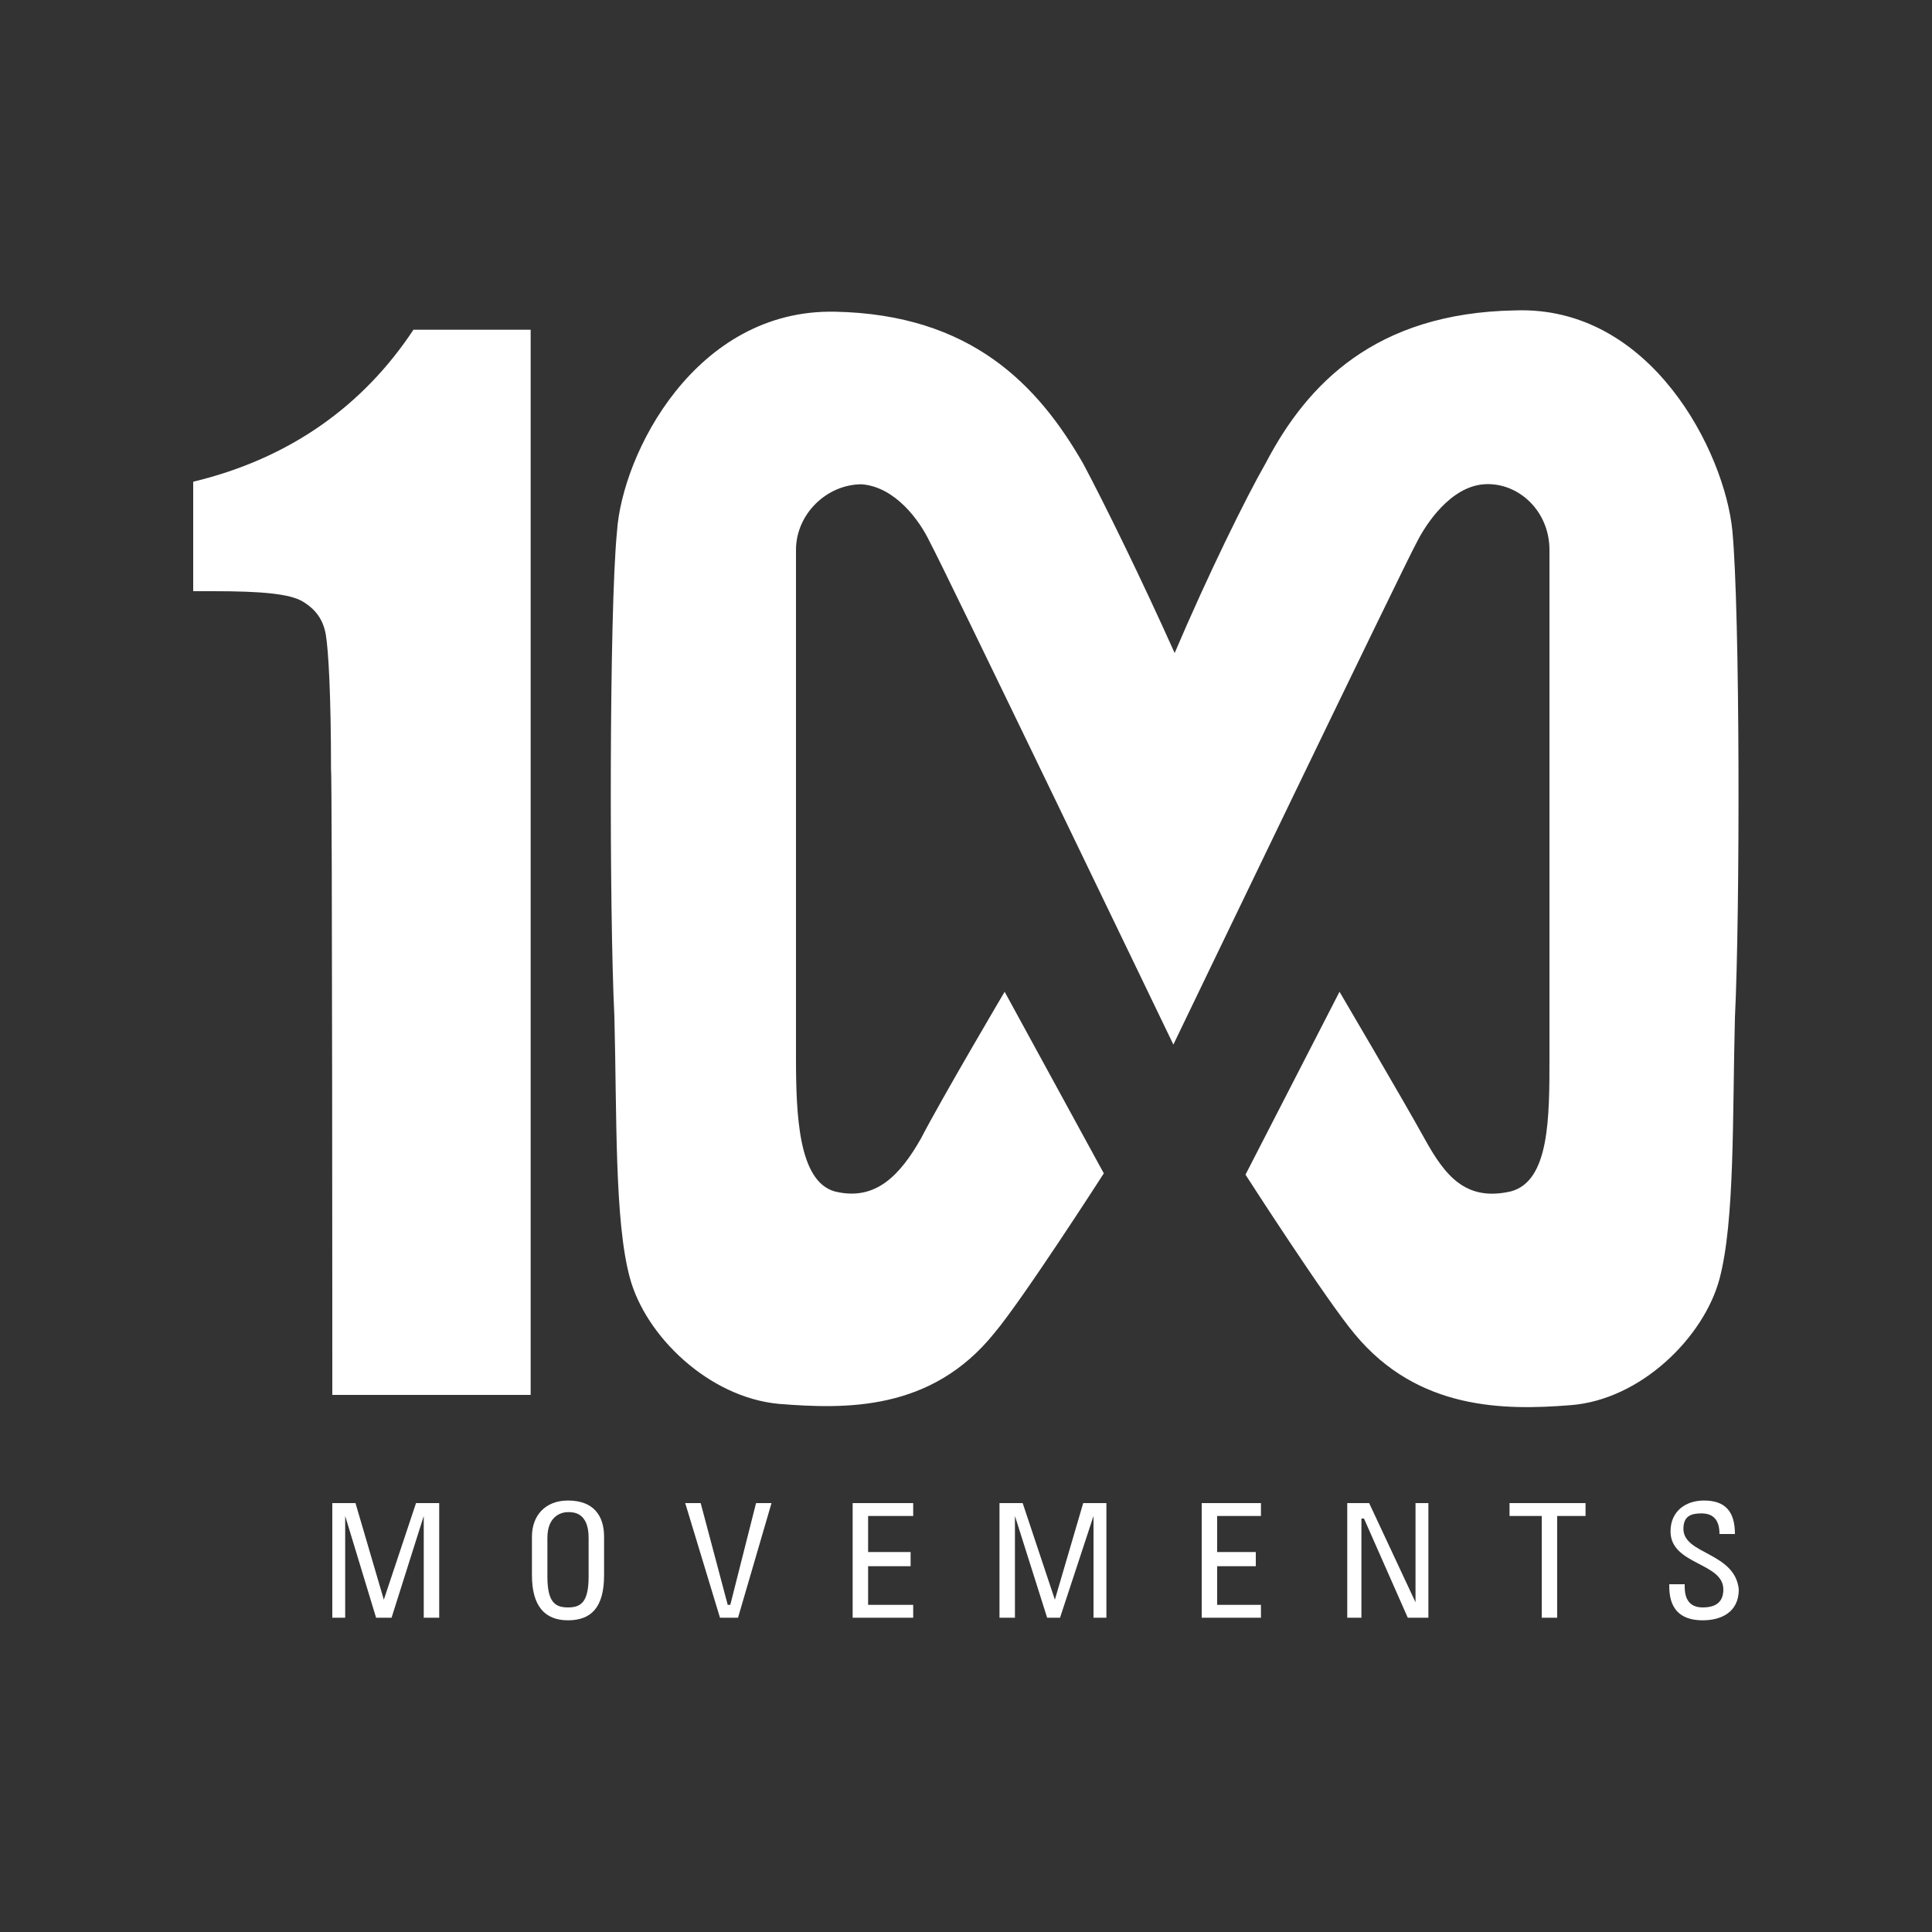 <?xml version="1.0" encoding="utf-8"?>
<!-- Generator: Adobe Illustrator 20.1.0, SVG Export Plug-In . SVG Version: 6.00 Build 0)  -->
<svg width="200px" height="200px" version="1.1" id="Layer_1" xmlns="http://www.w3.org/2000/svg" xmlns:xlink="http://www.w3.org/1999/xlink" x="0px" y="0px"
	 viewBox="0 0 150 150" style="enable-background:new 0 0 150 150;" xml:space="preserve">
<rect x="0" y="0" width="150" height="150" fill="#333333" stroke="none"/>
<style type="text/css">
	.st0{fill:#FFFFFF;}
</style>
<g>
	<polygon class="st0" points="29.8,124.2 27.6,116.7 25.8,116.7 25.8,125.6 26.8,125.6 26.8,117.7 29.2,125.6 30.4,125.6 
		32.9,117.7 32.9,125.6 34.1,125.6 34.1,116.7 32.3,116.7 	"/>
	<path class="st0" d="M44.1,116.5c-1.8,0-2.8,1.2-2.8,2.8v3c0,2.4,1,3.5,2.8,3.5c1.8,0,2.8-1,2.8-3.5v-3
		C46.9,117.7,46.1,116.5,44.1,116.5z M45.7,122.4c0,2-0.6,2.4-1.6,2.4s-1.6-0.4-1.6-2.4v-3c0-1.8,1.2-2,1.6-2c0.4,0,1.6,0,1.6,2
		V122.4z"/>
	<polygon class="st0" points="56.7,124.6 56.5,124.6 54.4,116.7 53.2,116.7 55.9,125.6 57.3,125.6 59.9,116.7 58.7,116.7 	"/>
	<polygon class="st0" points="66.2,125.6 70.9,125.6 70.9,124.6 67.4,124.6 67.4,121.6 70.7,121.6 70.7,120.5 67.4,120.5 
		67.4,117.7 70.9,117.7 70.9,116.7 66.2,116.7 	"/>
	<polygon class="st0" points="81.9,124.2 79.4,116.7 77.6,116.7 77.6,125.6 78.8,125.6 78.8,117.7 81.3,125.6 82.3,125.6 
		84.9,117.7 84.9,125.6 85.9,125.6 85.9,116.7 84.1,116.7 	"/>
	<polygon class="st0" points="93.3,125.6 97.9,125.6 97.9,124.6 94.5,124.6 94.5,121.6 97.5,121.6 97.5,120.5 94.5,120.5 
		94.5,117.7 97.9,117.7 97.9,116.7 93.3,116.7 	"/>
	<polygon class="st0" points="109.9,124.4 106.3,116.7 104.6,116.7 104.6,125.6 105.7,125.6 105.7,117.9 105.9,117.9 109.3,125.6 
		110.9,125.6 110.9,116.7 109.9,116.7 	"/>
	<polygon class="st0" points="117.2,117.7 119.7,117.7 119.7,125.6 120.9,125.6 120.9,117.7 123.1,117.7 123.1,116.7 117.2,116.7 	
		"/>
	<path class="st0" d="M130.7,118.7c0-1,0.6-1.2,1.4-1.2c1,0,1.4,0.6,1.4,1.6h1.2c0-1.8-0.8-2.6-2.4-2.6c-1.4,0-2.6,0.8-2.6,2.4
		c0,2.6,4.1,2.4,4.1,4.5c0,1-0.6,1.4-1.6,1.4c-0.8,0-1.4-0.4-1.4-1.6V123h-1.2c0,0.8,0,2.8,2.6,2.8c1.4,0,2.8-0.6,2.8-2.4
		C134.7,120.5,130.7,120.7,130.7,118.7z"/>
	<path class="st0" d="M115.2,37.6c2.6-0.2,5.1,2,5.1,5.1c0,2.8,0,35.2,0,39.4c0,4.7,0,9.6-3,10.4c-3.5,0.8-5.1-1.2-6.7-4.1
		S104,77,104,77l-7.3,14.2c0,0,6.3,9.8,8.5,12.4c4.9,5.9,11.6,5.9,16.7,5.5c5.5-0.4,10.4-5.3,11.6-9.8c1.2-4.5,1-12.6,1.2-20.3
		c0.4-8.1,0.4-31.5-0.2-37.8c-0.6-6.1-6.3-17.5-16.9-17.1c-10.8,0.2-16.1,5.7-19.3,11.8c-1.6,2.8-4.5,8.7-7.1,14.8
		C88.6,44.9,85.7,39,84.1,36c-3.5-6.1-8.7-11.6-19.3-11.8C54,24,48.3,35.2,47.9,41.3c-0.6,6.1-0.6,29.5-0.2,37.6
		c0.2,7.7,0,15.9,1.2,20.3c1.2,4.5,6.1,9.3,11.6,9.8c5.1,0.4,11.8,0.6,16.7-5.5c2.2-2.6,8.5-12.4,8.5-12.4L78,77
		c0,0-4.9,8.3-6.5,11.4c-1.6,2.8-3.5,4.9-6.7,4.1c-2.8-0.8-3-5.9-3-10.4c0-4.3,0-36.4,0-39.4c0-2.8,2.4-5.1,5.1-5.1
		c2.6,0.2,4.5,2.8,5.3,4.5c0.8,1.4,18.9,39,18.9,39s18.1-37.6,18.9-39C110.7,40.7,112.6,37.8,115.2,37.6z"/>
	<path class="st0" d="M25.8,108.3h15.4V25.6h-9.1c-3.9,5.9-9.6,10-17.1,11.8v8.5h1.6c3.7,0,5.9,0.2,6.9,0.8c1,0.6,1.6,1.4,1.8,2.6
		c0.2,1.2,0.4,4.7,0.4,10.4C25.8,59.8,25.8,108.3,25.8,108.3z"/>
</g>
</svg>

